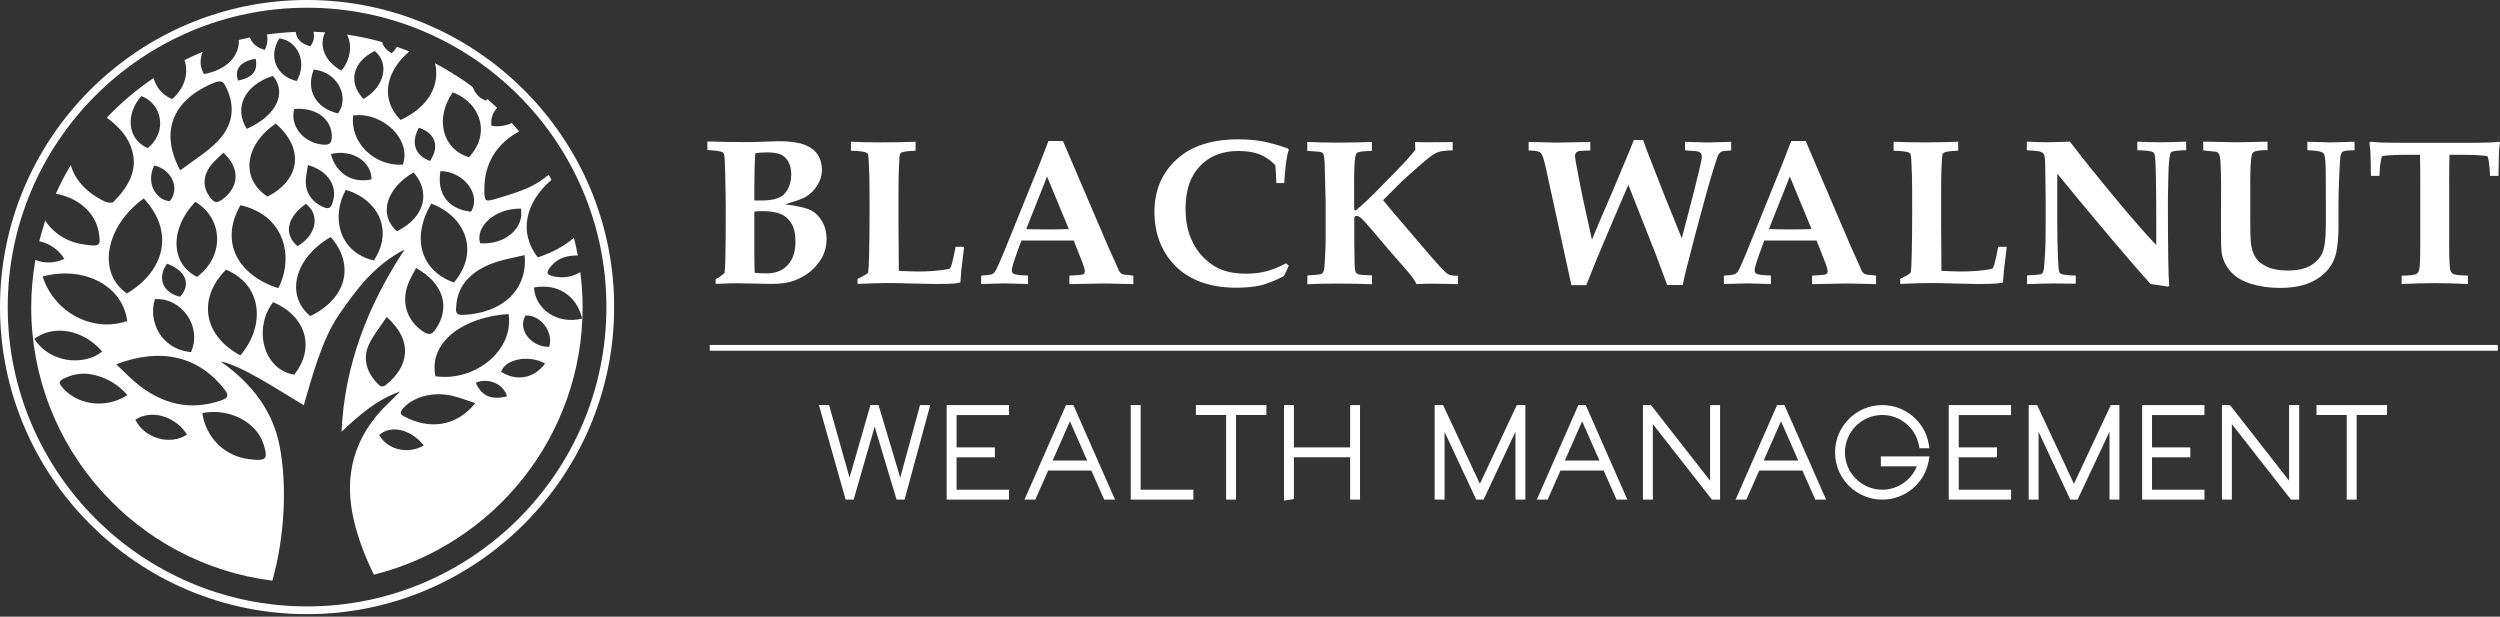 <svg width="300" height="74" viewBox="0 0 300 74" fill="none" xmlns="http://www.w3.org/2000/svg">
<rect x="0" y="0" width="300" height="74" fill="#333333" stroke="none"/>
<path d="M90.549 32.724C90.824 32.776 91.32 32.802 92.064 32.802C93.069 32.802 93.891 32.476 94.518 31.81C95.144 31.145 95.457 30.205 95.457 28.965C95.457 28.09 95.301 27.372 94.975 26.824C94.648 26.276 94.217 25.897 93.682 25.675C93.147 25.453 92.403 25.336 91.463 25.336C91.124 25.336 90.811 25.349 90.523 25.388V30.962L90.549 32.411C90.549 32.411 90.549 32.554 90.576 32.724M90.51 24.057H91.215C91.763 24.07 92.286 24.031 92.755 23.939C93.225 23.848 93.617 23.691 93.904 23.469C94.191 23.247 94.439 22.908 94.648 22.464C94.844 22.02 94.948 21.512 94.948 20.924C94.948 20.337 94.831 19.841 94.609 19.423C94.374 19.018 94.087 18.718 93.721 18.548C93.356 18.379 92.808 18.287 92.077 18.287C91.555 18.287 91.072 18.326 90.641 18.379C90.589 18.966 90.563 19.645 90.549 20.402L90.523 22.295V24.044L90.51 24.057ZM85.876 34.095V33.52C86.307 33.272 86.66 33.011 86.947 32.763C86.999 32.359 87.025 31.876 87.038 31.288C87.077 30.1 87.09 27.934 87.09 24.801C87.09 23.965 87.064 22.66 87.025 20.885C86.999 19.514 86.96 18.731 86.895 18.535C86.856 18.418 86.79 18.326 86.712 18.274C86.542 18.157 85.929 18.065 84.885 18V16.982C85.067 16.982 85.25 16.982 85.446 16.982L87.13 17.034C87.678 17.034 88.37 17.047 89.192 17.047C90.014 17.047 90.641 17.047 91.111 17.021C92.286 16.969 93.056 16.943 93.408 16.943C94.753 16.943 95.784 17.087 96.515 17.361C97.246 17.635 97.781 18.039 98.12 18.561C98.46 19.084 98.629 19.671 98.629 20.324C98.629 21.029 98.434 21.681 98.055 22.282C97.663 22.882 97.18 23.352 96.567 23.691C96.201 23.9 95.405 24.161 94.178 24.514C95.666 24.696 96.684 24.931 97.272 25.219C97.859 25.506 98.316 25.976 98.669 26.589C99.021 27.216 99.191 27.907 99.191 28.678C99.191 29.487 99.008 30.218 98.656 30.871C98.303 31.523 97.833 32.084 97.272 32.554C96.711 33.024 96.058 33.39 95.327 33.664C94.596 33.938 93.682 34.069 92.573 34.069L88.474 33.99C87.808 33.99 86.947 34.016 85.89 34.069" fill="white"/>
<path d="M102.911 34.095V33.468C103.12 33.377 103.42 33.22 103.798 32.998C103.968 32.907 104.073 32.816 104.125 32.75C104.164 32.711 104.177 32.672 104.19 32.62C104.229 32.411 104.268 31.693 104.294 30.44C104.321 29.187 104.347 27.686 104.347 25.937C104.347 23.365 104.347 21.773 104.321 21.172C104.281 19.645 104.229 18.77 104.164 18.549C104.138 18.444 104.073 18.379 103.981 18.327C103.798 18.209 103.172 18.118 102.115 18.079V17.008C103.146 17.061 104.334 17.087 105.652 17.087C107.14 17.087 108.537 17.061 109.868 17.008V18.079C108.954 18.118 108.38 18.196 108.184 18.301C108.093 18.353 108.028 18.431 107.989 18.535C107.949 18.64 107.91 19.149 107.871 20.05C107.832 20.95 107.819 22.073 107.819 23.444C107.819 23.587 107.819 24.775 107.819 26.968C107.819 28.13 107.832 29.291 107.845 30.427C107.845 31.576 107.845 32.267 107.858 32.502C108.981 32.555 109.751 32.581 110.155 32.581C111.395 32.581 112.479 32.502 113.393 32.359C113.732 32.307 113.928 32.254 113.993 32.202C114.058 32.15 114.123 31.993 114.202 31.745C114.372 31.132 114.528 30.414 114.672 29.618H115.69C115.664 29.84 115.651 29.983 115.651 30.022L115.35 32.489C115.285 33.259 115.246 33.729 115.246 33.886C115.011 33.951 114.776 33.99 114.541 34.017C114.045 34.056 113.275 34.082 112.231 34.082C112.087 34.082 111.134 34.056 109.359 34.017C108.015 33.977 107.075 33.964 106.553 33.964C105.756 33.964 104.542 34.004 102.911 34.069" fill="white"/>
<path d="M123.143 27.49C123.913 27.516 124.775 27.529 125.741 27.529C126.707 27.529 127.516 27.516 128.26 27.49L125.649 21.185L123.143 27.49ZM117.739 34.095V33.077C118.405 33.024 118.797 32.985 118.914 32.946C119.045 32.907 119.149 32.855 119.24 32.776C119.332 32.698 119.423 32.581 119.514 32.411C119.606 32.241 119.893 31.628 120.35 30.544C120.559 30.035 120.963 29.043 121.564 27.555L124.749 19.684L125.819 16.917H127.555L133.011 29.67L133.768 31.34L134.264 32.463C134.343 32.607 134.421 32.711 134.499 32.776C134.578 32.842 134.656 32.894 134.747 32.92C134.839 32.959 135.074 32.985 135.465 33.011C135.583 33.024 135.766 33.05 136.001 33.077V34.095L132.607 34.016L128.325 34.095V33.077C129.317 33.037 129.866 32.985 129.996 32.907C130.114 32.842 130.179 32.724 130.179 32.554C130.179 32.346 130.087 32.019 129.905 31.549L128.847 28.86H122.569L122.034 30.322C121.629 31.445 121.42 32.15 121.42 32.424C121.42 32.62 121.485 32.763 121.616 32.842C121.812 32.959 122.386 33.037 123.365 33.063V34.082L120.546 34.003L117.739 34.082V34.095Z" fill="white"/>
<path d="M154.653 31.876L154.092 33.116C153.074 33.651 152.16 34.017 151.351 34.225C150.542 34.421 149.524 34.526 148.323 34.526C146.6 34.526 145.072 34.252 143.741 33.703C142.697 33.26 141.809 32.685 141.091 31.954C140.36 31.236 139.812 30.44 139.42 29.605C138.82 28.325 138.533 26.942 138.533 25.441C138.533 22.869 139.407 20.781 141.157 19.162C142.906 17.53 145.386 16.721 148.584 16.721C149.68 16.721 150.672 16.799 151.547 16.969C152.421 17.139 153.44 17.426 154.588 17.831L154.653 17.987C154.523 18.366 154.418 18.849 154.34 19.423C154.223 20.337 154.144 21.198 154.105 21.968H153.152C153.139 21.068 153.1 20.35 153.035 19.815C152.487 19.24 151.873 18.823 151.194 18.536C150.516 18.262 149.641 18.118 148.584 18.118C146.678 18.118 145.138 18.718 143.989 19.932C142.84 21.146 142.266 22.83 142.266 24.997C142.266 26.315 142.462 27.451 142.84 28.43C143.232 29.409 143.741 30.218 144.381 30.858C145.02 31.497 145.673 31.967 146.326 32.254C147.213 32.646 148.284 32.842 149.55 32.842C150.385 32.842 151.168 32.75 151.912 32.568C152.656 32.372 153.453 32.059 154.327 31.602L154.64 31.876H154.653Z" fill="white"/>
<path d="M174.951 33.037V34.095C173.763 34.069 172.758 34.042 171.897 34.042C171.231 34.042 170.604 34.056 169.991 34.095C169.782 33.677 169.469 33.22 169.038 32.711L166.649 29.97C164.848 27.842 163.895 26.72 163.778 26.615C163.477 26.276 163.242 26.08 163.073 25.989C162.955 25.936 162.864 25.91 162.786 25.91C162.72 25.91 162.668 25.923 162.616 25.962C162.577 25.989 162.551 26.015 162.537 26.041C162.524 26.08 162.511 26.171 162.511 26.328V29.082L162.551 31.497C162.551 32.137 162.616 32.541 162.707 32.698C162.759 32.789 162.877 32.868 163.034 32.92C163.203 32.972 163.725 33.024 164.639 33.05V34.108C163.308 34.056 161.898 34.029 160.41 34.029C159.091 34.029 157.917 34.056 156.885 34.108V33.05C157.734 33.011 158.269 32.959 158.517 32.881C158.609 32.855 158.687 32.802 158.739 32.724C158.804 32.646 158.843 32.541 158.883 32.385C158.922 32.228 158.948 31.915 158.974 31.406C159.052 30.205 159.078 29.33 159.078 28.795V24.357L158.987 20.572C158.974 19.645 158.935 19.031 158.883 18.731C158.843 18.548 158.791 18.431 158.739 18.379C158.687 18.326 158.608 18.274 158.491 18.248C158.308 18.196 157.773 18.157 156.872 18.105V17.034C157.904 17.086 159.091 17.113 160.41 17.113C161.898 17.113 163.295 17.086 164.626 17.034V18.105C163.686 18.131 163.112 18.196 162.903 18.3C162.786 18.379 162.694 18.535 162.642 18.77C162.537 19.292 162.498 20.311 162.498 21.785V25.153L162.694 25.245C163.464 24.631 164.509 23.639 165.84 22.268L167.576 20.493C168.137 19.919 168.529 19.501 168.764 19.253L169.834 18C169.834 17.83 169.834 17.517 169.795 17.047C170.617 17.06 171.166 17.073 171.453 17.073L174.324 17.047V18.039C173.567 18.052 173.019 18.118 172.667 18.222C172.327 18.326 171.897 18.574 171.401 18.979C170.891 19.371 169.86 20.284 168.294 21.694L165.97 24.018C166.362 24.514 166.949 25.205 167.72 26.106L170.395 29.239C171.636 30.688 172.471 31.654 172.915 32.124C173.359 32.593 173.672 32.868 173.881 32.959C174.09 33.05 174.429 33.09 174.925 33.09" fill="white"/>
<path d="M196.045 16.8H197.167C197.468 17.635 197.755 18.418 198.055 19.162C199.321 22.426 200.091 24.358 200.352 24.984L201.814 28.6L203.237 23.131C203.785 20.964 204.099 19.632 204.177 19.149C204.203 19.019 204.216 18.901 204.216 18.784C204.216 18.614 204.177 18.484 204.099 18.379C204.02 18.288 203.903 18.209 203.746 18.17C203.668 18.157 203.159 18.105 202.206 18.04V17.022C203.668 17.074 204.542 17.1 204.856 17.1L207.74 17.022V18.04C207.623 18.04 207.532 18.053 207.479 18.066C206.97 18.105 206.657 18.144 206.54 18.209C206.422 18.275 206.318 18.392 206.213 18.562C206.109 18.732 205.835 19.567 205.378 21.081C204.921 22.582 204.268 25.01 203.381 28.326C202.506 31.654 202.023 33.612 201.932 34.2H200.065L198.747 30.662L195.405 22.191C195.053 22.948 193.8 25.872 191.659 30.962L190.354 34.213H188.565L185.733 21.212C185.433 19.776 185.211 18.914 185.067 18.64C184.976 18.431 184.858 18.301 184.702 18.223C184.506 18.131 184.088 18.066 183.436 18.053V17.035L186.842 17.113L190.837 17.035V18.053C190.119 18.079 189.727 18.092 189.649 18.105C189.414 18.131 189.257 18.197 189.153 18.288C189.061 18.379 189.009 18.523 189.009 18.706C189.009 18.797 189.009 18.901 189.035 19.019C189.035 19.136 189.127 19.606 189.283 20.429C189.584 22.047 189.806 23.183 189.949 23.822L191.033 28.77C191.124 28.548 191.463 27.725 192.064 26.302L193.604 22.726L195.549 18.079C195.719 17.687 195.875 17.27 196.045 16.839" fill="white"/>
<path d="M212.257 27.49C213.027 27.516 213.888 27.529 214.867 27.529C215.846 27.529 216.643 27.516 217.387 27.49L214.776 21.185L212.27 27.49H212.257ZM206.866 34.095V33.077C207.532 33.024 207.923 32.985 208.041 32.946C208.171 32.907 208.276 32.855 208.367 32.776C208.458 32.698 208.55 32.581 208.641 32.411C208.733 32.241 209.02 31.628 209.477 30.544C209.685 30.035 210.09 29.043 210.69 27.555L213.875 19.684L214.946 16.917H216.682L222.138 29.67L222.895 31.34L223.391 32.463C223.469 32.607 223.548 32.711 223.626 32.776C223.704 32.842 223.783 32.894 223.874 32.92C223.965 32.959 224.214 32.985 224.592 33.011C224.71 33.024 224.892 33.05 225.127 33.077V34.095L221.733 34.016L217.452 34.095V33.077C218.431 33.037 218.992 32.985 219.123 32.907C219.253 32.842 219.319 32.724 219.319 32.554C219.319 32.346 219.227 32.019 219.044 31.549L217.987 28.86H211.709L211.173 30.322C210.769 31.445 210.56 32.15 210.56 32.424C210.56 32.62 210.625 32.763 210.756 32.842C210.952 32.959 211.526 33.037 212.505 33.063V34.082L209.685 34.003L206.879 34.082L206.866 34.095Z" fill="white"/>
<path d="M228.025 34.095V33.468C228.234 33.377 228.534 33.22 228.913 32.998C229.082 32.907 229.187 32.816 229.239 32.75C229.265 32.711 229.291 32.672 229.304 32.62C229.343 32.411 229.383 31.693 229.409 30.44C229.435 29.187 229.461 27.686 229.461 25.937C229.461 23.365 229.461 21.773 229.435 21.172C229.396 19.645 229.343 18.77 229.278 18.549C229.252 18.444 229.187 18.379 229.095 18.327C228.913 18.209 228.286 18.118 227.229 18.079V17.008C228.26 17.061 229.448 17.087 230.766 17.087C232.254 17.087 233.651 17.061 234.982 17.008V18.079C234.069 18.118 233.494 18.196 233.299 18.301C233.207 18.353 233.142 18.431 233.103 18.535C233.064 18.64 233.024 19.149 232.985 20.05C232.946 20.95 232.933 22.073 232.933 23.444C232.933 23.587 232.933 24.775 232.933 26.968C232.933 28.13 232.946 29.291 232.959 30.427C232.959 31.576 232.959 32.267 232.972 32.502C234.095 32.555 234.865 32.581 235.27 32.581C236.51 32.581 237.593 32.502 238.507 32.359C238.846 32.307 239.042 32.254 239.107 32.202C239.172 32.15 239.238 31.993 239.316 31.745C239.486 31.132 239.642 30.414 239.786 29.618H240.804C240.778 29.84 240.765 29.983 240.765 30.022L240.465 32.489C240.399 33.259 240.36 33.729 240.36 33.886C240.125 33.951 239.89 33.99 239.655 34.017C239.159 34.056 238.389 34.082 237.345 34.082C237.201 34.082 236.249 34.056 234.473 34.017C233.129 33.977 232.189 33.964 231.667 33.964C230.871 33.964 229.657 34.004 228.025 34.069" fill="white"/>
<path d="M243.219 33.05C244.185 32.998 244.733 32.959 244.877 32.92C244.968 32.88 245.046 32.828 245.099 32.763C245.164 32.685 245.203 32.541 245.255 32.306C245.307 31.993 245.36 31.249 245.425 30.061C245.464 29.382 245.477 28.508 245.477 27.424V23.495L245.425 19.945C245.425 19.358 245.399 18.966 245.36 18.783C245.32 18.6 245.255 18.47 245.177 18.392C245.099 18.313 244.968 18.235 244.785 18.183C244.602 18.131 244.08 18.078 243.219 18.026V16.995C244.25 17.047 245.02 17.073 245.503 17.073L247.265 17.034L248.388 16.995C250.059 19.188 252.095 21.707 254.484 24.566C256.207 26.628 257.63 28.234 258.752 29.408V26.589C258.752 22.203 258.7 19.632 258.608 18.861C258.582 18.561 258.504 18.366 258.387 18.274C258.191 18.131 257.564 18.052 256.481 18.026V16.995C257.473 17.047 258.387 17.073 259.222 17.073C260.057 17.073 261.062 17.047 262.342 16.995V18.026C261.35 18.052 260.762 18.117 260.566 18.248C260.501 18.287 260.462 18.352 260.436 18.431C260.318 18.835 260.227 19.775 260.201 21.224C260.162 22.673 260.149 23.756 260.149 24.435C260.149 29.852 260.201 33.142 260.305 34.29L260.149 34.395C259.457 34.277 258.765 34.173 258.06 34.081C255.437 31.145 251.703 26.733 246.874 20.846V26.928C246.874 28.181 246.9 29.5 246.952 30.87C246.991 31.81 247.03 32.385 247.096 32.593C247.122 32.698 247.187 32.776 247.265 32.828C247.344 32.88 247.474 32.933 247.683 32.959C248.218 33.024 248.597 33.063 248.845 33.063C248.897 33.063 248.975 33.063 249.093 33.05V34.042C247.539 34.029 246.665 34.016 246.456 34.016C245.673 34.016 244.589 34.042 243.245 34.094V33.05H243.219Z" fill="white"/>
<path d="M264.391 18.013V16.995L268.359 17.073L270.004 17.047L271.649 17.008H272.105V18.013C271.231 18.013 270.67 18.091 270.435 18.248C270.317 18.326 270.226 18.47 270.2 18.679C270.082 19.188 270.03 20.297 270.03 22.007V26.276C270.03 27.764 270.056 28.691 270.095 29.043C270.174 29.813 270.356 30.427 270.67 30.896C270.97 31.366 271.453 31.745 272.092 32.032C272.732 32.319 273.541 32.463 274.533 32.463C275.669 32.463 276.57 32.267 277.235 31.889C277.901 31.497 278.384 31.001 278.671 30.374C278.958 29.761 279.102 28.573 279.102 26.85V24.357C279.102 22.203 279.102 20.898 279.089 20.428C279.063 19.397 279.011 18.783 278.919 18.574C278.867 18.444 278.776 18.339 278.645 18.274C278.371 18.143 277.784 18.052 276.883 18.026V17.008C278.358 17.06 279.232 17.086 279.507 17.086C279.572 17.086 279.689 17.086 279.833 17.086L282.548 17.008V18.026C281.791 18.026 281.308 18.091 281.125 18.209C281.021 18.274 280.942 18.405 280.89 18.587C280.825 18.77 280.773 19.592 280.707 21.067C280.655 22.529 280.616 23.691 280.616 24.54V27.411C280.616 28.142 280.564 28.899 280.459 29.683C280.355 30.466 280.146 31.131 279.82 31.693C279.494 32.241 279.05 32.75 278.462 33.194C277.875 33.638 277.183 33.977 276.374 34.212C275.565 34.434 274.638 34.551 273.58 34.551C272.34 34.551 271.192 34.382 270.108 34.055C269.325 33.807 268.686 33.481 268.19 33.076C267.693 32.659 267.315 32.202 267.054 31.693C266.793 31.184 266.636 30.688 266.584 30.218C266.545 29.93 266.519 29.134 266.519 27.855V25.506L266.532 22.399C266.532 21.263 266.506 20.232 266.453 19.318C266.427 18.966 266.375 18.705 266.31 18.535C266.271 18.444 266.166 18.339 266.01 18.222L264.417 18.052L264.391 18.013Z" fill="white"/>
<path d="M288.2 34.095V33.09C289.179 33.051 289.753 32.998 289.936 32.894C290.119 32.789 290.236 32.633 290.302 32.398C290.393 32.045 290.432 30.988 290.432 29.239V21.916C290.432 19.919 290.419 18.81 290.393 18.575H288.644C287.769 18.575 286.986 18.601 286.32 18.666C286.046 18.692 285.903 18.718 285.863 18.757C285.811 18.81 285.759 18.953 285.72 19.188C285.615 19.762 285.55 20.402 285.537 21.107H284.519C284.48 19.436 284.467 18.496 284.454 18.288C284.428 17.935 284.388 17.544 284.336 17.126L284.441 17.008C284.819 17.047 285.224 17.074 285.655 17.1C286.36 17.126 287.704 17.139 289.701 17.139H294.635C296.685 17.139 298.055 17.139 298.747 17.1C299.125 17.087 299.504 17.061 299.883 17.008L300 17.126C299.922 17.622 299.883 18.053 299.869 18.431C299.869 18.496 299.843 19.384 299.817 21.107H298.799C298.786 20.467 298.734 19.867 298.642 19.279C298.59 18.992 298.538 18.81 298.486 18.757C298.434 18.718 298.303 18.692 298.094 18.679C297.429 18.614 296.619 18.575 295.692 18.575H293.943C293.917 18.862 293.904 19.971 293.904 21.916V29.239C293.904 31.001 293.943 32.059 294.035 32.411C294.087 32.62 294.217 32.776 294.4 32.881C294.583 32.985 295.17 33.051 296.149 33.077V34.082C294.57 34.004 293.239 33.977 292.155 33.977C290.993 33.977 289.662 34.017 288.161 34.082" fill="white"/>
<path d="M299.739 41.392H85.172V42.083H299.739V41.392Z" fill="white"/>
<path d="M64.078 34.499C66.923 33.977 69.195 35.452 69.86 38.233C66.858 38.977 64.221 37.084 64.078 34.499ZM65.892 41.626C63.673 41.626 62.081 39.512 63.06 37.854C65.07 37.789 66.454 40.086 65.892 41.626ZM60.136 44.629C60.606 43.088 63.477 42.527 65.409 43.624C64.091 45.412 62.029 45.79 60.136 44.629ZM57.094 45.921C58.661 45.294 60.41 46.078 60.841 47.553C59.013 48.049 57.786 47.539 57.094 45.921ZM48.479 49.967C48.009 49.719 47.983 49.484 48.297 49.093C49.471 47.657 51.886 46.952 54.236 47.487C55.176 47.709 56.076 48.062 57.029 48.375C54.719 51.26 51.429 51.56 48.479 49.954M45.503 52.2C46.887 50.946 49.315 51.508 50.855 53.453C48.936 54.588 46.456 53.935 45.503 52.2ZM46.352 46.169C45.803 46.6 45.516 46.26 45.229 45.947C43.937 44.563 43.532 42.984 44.263 41.352C44.772 40.23 45.634 39.212 46.404 38.037C49.628 40.895 49.054 44.002 46.339 46.156M47.631 27.751C45.307 25.663 46.469 22.517 49.628 20.689C51.56 22.869 51.234 25.95 47.631 27.751ZM44.851 31.262C40.517 30.192 39.773 25.897 41.496 22.778C45.438 23.965 47.239 27.725 44.851 31.262ZM37.241 37.932C34.251 35.492 35.257 31.001 39.681 28.443C42.397 31.484 41.927 35.622 37.241 37.932ZM35.309 44.955C31.719 44.42 30.296 39.577 32.763 36.262C36.731 37.919 37.854 41.757 35.309 44.955ZM28.847 42.645C24.344 40.256 23.718 35.766 27.124 32.359C31.654 34.291 31.758 39.238 28.847 42.645ZM26.994 46.795C27.542 47.513 27.281 47.801 26.511 48.062C22.778 49.328 19.58 48.453 16.747 46.286C15.755 45.529 14.92 44.616 13.941 43.715C19.384 41.639 23.913 42.788 26.994 46.795ZM31.641 53.309C31.641 53.309 31.667 53.426 31.68 53.479C32.176 55.123 31.915 55.358 29.866 55.097C26.955 54.732 24.71 52.526 24.279 49.563C27.503 48.936 30.779 50.633 31.628 53.309M16.238 50.359C18.496 48.936 21.355 50.294 22.438 52.16C20.363 53.492 17.322 52.591 16.238 50.359ZM7.336 46.312C7.01 45.882 7.179 45.673 7.61 45.451C8.667 44.929 9.803 44.694 11.004 44.929C12.805 45.281 14.202 46.156 15.285 47.409C12.675 49.132 9.085 48.597 7.336 46.312ZM4.125 40.66C6.487 38.898 10.038 39.577 12.27 42.188C9.973 44.002 5.874 43.48 4.125 40.66ZM15.259 38.52C11.134 39.956 6.5 37.502 5.117 33.181C10.129 31.837 14.75 34.343 15.259 38.52ZM17.243 23.809C21.016 27.816 19.736 32.554 15.22 35.217C11.656 32.737 12.596 27.216 17.243 23.809ZM16.969 11.526C19.488 12.479 20.115 15.873 17.713 17.778C15.181 16.63 15.102 13.588 16.969 11.526ZM20.363 24.148C18.653 23.979 17.491 21.916 18.509 19.854C20.637 20.35 21.629 22.634 20.363 24.148ZM25.845 9.881C26.407 9.659 26.746 9.738 27.02 10.247C28.312 12.714 28.025 15.063 25.989 17.087C24.775 18.3 23.182 19.266 21.629 20.441C19.188 15.951 20.546 11.957 25.858 9.868M23.443 24.214C26.85 26.289 26.929 30.779 23.652 33.22C20.454 31.693 20.337 27.425 23.443 24.214ZM20.05 31.641C22.334 32.489 22.96 34.147 21.603 35.609C19.541 35.139 18.81 33.338 20.05 31.641ZM22.921 42.253C19.319 41.914 17.752 38.546 18.588 35.896C21.838 35.7 24.279 39.238 22.921 42.253ZM26.602 23.979C26.015 24.396 25.715 24.292 25.336 23.835C24.279 22.582 24.266 21.107 25.401 19.723C25.793 19.24 26.302 18.823 26.811 18.327C28.873 20.219 28.704 22.504 26.602 23.992M30.675 7.049C30.975 8.511 30.322 9.307 28.573 9.672C28.09 8.328 28.847 7.349 30.675 7.049ZM32.75 9.111C34.486 11.174 33.142 13.902 29.605 15.468C28.025 12.87 29.383 10.181 32.75 9.111ZM33.52 4.608C35.713 4.882 36.94 7.479 35.596 9.725C33.116 9.124 32.163 6.775 33.52 4.608ZM39.812 16.564C39.773 17.269 39.42 17.426 38.663 17.348C36.379 17.113 34.761 15.076 35.309 13.079C37.972 12.831 39.943 14.371 39.812 16.564ZM37.658 8.341C40.726 8.693 41.927 11.839 40.556 13.614C37.867 12.975 36.666 10.756 37.658 8.341ZM36.692 21.916C36.666 21.237 36.849 20.559 36.953 19.802C39.538 20.546 40.66 22.569 39.812 24.566C39.564 25.153 39.12 24.997 38.716 24.814C37.384 24.188 36.745 23.169 36.692 21.929M36.705 24.462C38.441 25.754 37.985 28.221 35.7 29.539C34.017 28.09 34.421 26.093 36.705 24.462ZM33.403 34.578C28.613 33.064 26.302 29.095 28.847 24.631C34.056 25.767 35.361 30.714 33.403 34.578ZM32.098 23.587C28.86 21.485 29.304 17.413 33.09 14.828C36.627 17.896 35.948 21.642 32.098 23.587ZM44.577 21.525C42.292 22.034 40.321 20.833 39.708 18.483C42.227 17.857 44.603 19.384 44.577 21.525ZM42.383 13.849C46.012 13.419 49.419 16.812 48.336 19.762C44.877 19.958 41.979 17.073 42.383 13.849ZM44.968 6.122C46.795 7.61 46.143 10.456 43.611 11.878C41.731 9.894 42.305 7.414 44.968 6.122ZM50.268 15.324C52.239 15.964 52.8 17.596 51.586 19.319C49.758 18.601 49.289 17.126 50.268 15.324ZM54.471 33.899C50.45 32.476 49.341 28.495 51.756 24.436C55.737 25.91 57.669 30.101 54.471 33.899ZM52.852 20.533C55.672 20.572 57.786 23.378 56.52 25.401C53.805 25.127 52.395 23.261 52.852 20.533ZM54.327 11.082C57.734 12.361 58.896 16.121 56.272 18.862C53.074 17.909 52.147 14.202 54.327 11.082ZM62.511 25.036C62.955 27.372 60.566 29.422 57.617 29.187C57.003 27.255 59.34 24.971 62.511 25.036ZM50.816 39.812C48.767 38.481 48.049 36.118 49.093 33.782C49.328 33.259 49.628 32.75 49.928 32.163C53.244 33.977 54.105 36.94 52.226 39.577C51.821 40.151 51.468 40.23 50.816 39.812ZM61.023 37.684C61.715 41.953 57.108 45.83 52.252 45.151C51.403 41.026 55.645 38.024 61.023 37.684ZM55.541 37.789C54.588 37.828 54.719 37.267 54.745 36.81C54.875 34.212 56.559 32.502 59.313 31.523C60.436 31.119 61.676 30.923 62.955 30.61C63.36 34.773 60.266 37.606 55.541 37.789ZM66.571 33.194C65.592 33.011 65.475 32.763 66.049 32.032C66.806 31.067 67.876 30.623 69.338 30.662C69.195 29.944 69.051 29.226 68.868 28.521C67.798 29.474 66.362 30.283 64.535 30.884C62.211 27.934 63.02 24.292 66.179 21.577C66.075 21.368 65.957 21.159 65.84 20.95C65.24 21.485 64.535 21.968 63.738 22.36C62.394 23.013 60.88 23.456 59.405 23.887C58.243 24.227 58.165 24.122 58.126 23.078C58.126 22.96 58.126 22.843 58.126 22.504C58.178 19.527 59.653 17.191 62.303 15.768C62.015 15.429 61.728 15.089 61.428 14.763C60.71 15.089 59.875 15.233 58.987 15.102C58.843 14.306 59.105 13.549 59.653 12.936C59.274 12.583 58.896 12.231 58.504 11.891C58.439 11.957 58.4 12.022 58.321 12.074C57.499 11.787 56.99 11.187 56.742 10.456C56.076 9.946 55.384 9.477 54.666 9.02C54.549 8.994 54.406 8.902 54.249 8.759C53.583 8.354 52.904 7.962 52.212 7.597C52.774 9.96 51.717 12.701 48.075 14.398C45.555 11.891 46.326 8.498 49.132 6.174C48.636 5.978 48.14 5.796 47.644 5.613C47.487 5.874 47.279 6.135 47.004 6.383C46.365 6.031 45.986 5.587 45.856 5.052C44.485 4.66 43.075 4.36 41.639 4.151C42.344 5.495 41.979 7.362 40.948 8.471C38.925 7.323 38.246 5.482 39.016 3.877C38.559 3.851 38.089 3.825 37.619 3.812C37.763 4.399 37.671 5.025 37.227 5.548C36.183 5.287 35.596 4.699 35.478 3.825C34.317 3.877 33.168 3.981 32.032 4.138C32.163 4.66 32.098 5.287 31.771 5.991C30.831 5.743 30.218 5.169 29.983 4.49C29.539 4.582 29.095 4.686 28.665 4.791C28.717 6.775 27.164 8.393 24.488 8.889C23.979 8.054 23.953 7.114 24.318 6.226C23.574 6.527 22.843 6.853 22.138 7.218C22.66 8.759 22.203 10.534 20.663 11.891C19.475 11.408 18.731 10.469 18.431 9.372C16.382 10.743 14.515 12.335 12.818 14.123C14.293 15.207 15.416 16.447 15.873 18.118C16.538 20.52 15.351 22.464 13.601 24.24C13.471 24.37 12.883 24.331 12.622 24.201C10.403 23.156 8.981 21.59 8.498 19.802C7.832 20.911 7.231 22.06 6.696 23.248C9.333 23.704 11.448 25.493 11.839 27.829C12.126 29.552 12.022 29.631 9.947 29.317C8.002 29.017 6.409 27.986 5.43 26.472C5.156 27.281 4.921 28.116 4.712 28.952C5.913 29.174 7.049 29.97 7.727 31.066C6.527 31.628 5.273 31.602 4.242 31.197C3.929 33.038 3.746 34.93 3.746 36.862C3.746 53.727 16.369 67.641 32.685 69.678C34.199 64.274 34.447 58.139 33.56 53.544C32.789 49.524 30.427 46.143 26.485 43.389C28.887 43.806 33.194 46.678 36.457 48.623C37.462 45.19 38.611 40.765 40.687 37.75C42.749 34.761 44.903 31.823 48.545 29.944C44.106 36.705 41.339 43.858 40.987 51.808C43.102 49.824 45.138 47.996 48.009 46.978C47.592 47.396 47.187 47.84 46.743 48.244C42.305 52.421 41.196 57.277 42.514 62.655C43.049 64.835 43.872 66.923 44.864 68.96C59.248 65.37 69.913 52.369 69.913 36.862C69.913 35.439 69.808 34.029 69.638 32.646C68.79 33.181 67.707 33.416 66.558 33.194" fill="white"/>
<path d="M36.849 0.927C17.047 0.927 0.927 17.047 0.927 36.849C0.927 56.651 17.047 72.771 36.849 72.771C56.651 72.771 72.771 56.651 72.771 36.849C72.771 17.047 56.664 0.927 36.849 0.927ZM36.849 73.698C16.538 73.698 0 57.173 0 36.849C0 16.525 16.538 0 36.849 0C57.16 0 73.698 16.538 73.698 36.849C73.698 57.16 57.16 73.698 36.849 73.698Z" fill="white"/>
<path d="M107.767 59.731L104.96 50.385L102.271 59.731H101.645L98.564 48.845H99.321L101.958 58.152L104.634 48.845H105.273L108.054 58.152L110.586 48.845H111.33L108.38 59.731H107.767Z" fill="white"/>
<path d="M111.043 49.066L108.21 59.496H107.936L104.96 49.575L102.102 59.496H101.827L98.877 49.066H99.151L101.958 58.987L104.817 49.066H105.104L108.067 58.987L110.769 49.066H111.043ZM111.63 48.61H110.403L110.312 48.949L108.028 57.316L105.521 48.936L105.43 48.61H104.451L104.36 48.936L101.945 57.316L99.582 48.936L99.491 48.61H98.264L98.434 49.197L101.384 59.627L101.475 59.953H102.441L102.532 59.627L104.96 51.194L107.492 59.627L107.584 59.953H108.55L108.641 59.613L111.474 49.184L111.63 48.61Z" fill="white"/>
<path d="M113.836 59.731V48.845H120.846V49.576H114.567V53.909H119.162V54.653H114.567V58.987H120.846V59.731H113.836Z" fill="white"/>
<path d="M120.624 49.066V49.341H114.332V54.131H118.927V54.405H114.332V59.209H120.624V59.483H114.058V49.053H120.624M121.081 48.61H113.601V59.953H121.081V58.765H114.789V54.875H119.384V53.687H114.789V49.81H121.081V48.623V48.61Z" fill="white"/>
<path d="M132.672 59.731L131.132 56.246H125.649L124.109 59.731H123.3L128.077 48.845H128.678L133.468 59.731H132.659H132.672ZM130.805 55.489L128.378 49.98L125.963 55.489H130.805Z" fill="white"/>
<path d="M128.534 49.066L133.129 59.496H132.829L131.288 56.011H125.519L123.979 59.496H123.665L128.247 49.066H128.547M125.61 55.724H131.158L128.391 49.419L125.623 55.724M128.821 48.61H127.921L127.803 48.884L123.222 59.313L122.934 59.953H124.24L124.357 59.679L125.78 56.468H130.962L132.385 59.679L132.502 59.953H133.808L133.52 59.313L128.926 48.884L128.808 48.61H128.821ZM126.315 55.267L128.391 50.554L130.466 55.267H126.328H126.315Z" fill="white"/>
<path d="M135.909 59.731V48.845H136.64V58.987H142.971V59.731H135.909Z" fill="white"/>
<path d="M136.418 49.066V59.222H142.749V59.496H136.144V49.066H136.418ZM136.875 48.61H135.687V59.953H143.206V58.765H136.875V48.61Z" fill="white"/>
<path d="M147.37 59.731V49.576H143.741V48.845H151.756V49.576H148.114V59.731H147.37Z" fill="white"/>
<path d="M151.521 49.066V49.341H147.879V59.496H147.605V49.341H143.976V49.066H151.534M151.978 48.61H143.506V49.797H147.135V59.953H148.323V49.797H151.964V48.61H151.978Z" fill="white"/>
<path d="M154.301 48.845H155.032V53.909H162.237V48.845H162.968V59.731H162.237V54.653H155.032V59.692L154.301 59.809V48.845Z" fill="white"/>
<path d="M162.746 49.066V59.496H162.472V54.418H154.81V59.496L154.536 59.535V49.066H154.81V54.144H162.472V49.066H162.746ZM163.203 48.61H162.015V53.687H155.267V48.61H154.079V60.07L154.601 59.992L154.875 59.953L155.267 59.888V54.875H162.015V59.953H163.203V48.61Z" fill="white"/>
<path d="M194.139 59.731L192.599 56.246H187.117L185.576 59.731H184.767L189.544 48.845H190.145L194.948 59.731H194.139ZM192.273 55.489L189.858 49.98L187.443 55.489H192.286H192.273Z" fill="white"/>
<path d="M190.001 49.066L194.596 59.496H194.283L192.742 56.011H186.96L185.42 59.496H185.106L189.688 49.066H189.988M187.077 55.724H192.612L189.845 49.419L187.077 55.724ZM190.302 48.61H189.401L189.283 48.884L184.702 59.313L184.415 59.953H185.72L185.837 59.679L187.26 56.468H192.442L193.865 59.679L193.982 59.953H195.288L195.001 59.313L190.406 48.884L190.288 48.61H190.302ZM187.782 55.267L189.858 50.554L191.933 55.267H187.795H187.782Z" fill="white"/>
<path d="M205.548 59.731L198.107 50.228V59.731H197.376V48.845H197.99L205.43 58.347V48.845H206.174V59.731H205.548Z" fill="white"/>
<path d="M205.952 49.066V59.496H205.665L197.898 49.562V59.496H197.624V49.066H197.898L205.665 59.013V49.066H205.952ZM206.409 48.61H205.208V57.681L198.251 48.779L198.107 48.61H197.154V59.953H198.342V50.894L205.3 59.783L205.443 59.953H206.409V48.61Z" fill="white"/>
<path d="M217.987 59.731L216.447 56.246H210.965L209.424 59.731H208.615L213.393 48.845H213.993L218.783 59.731H217.974H217.987ZM216.134 55.489L213.719 49.98L211.291 55.489H216.134Z" fill="white"/>
<path d="M213.849 49.066L218.444 59.496H218.144L216.604 56.011H210.834L209.294 59.496H208.994L213.575 49.066H213.875M210.938 55.724H216.486L213.719 49.419L210.952 55.724M214.15 48.61H213.249L213.131 48.884L208.55 59.313L208.263 59.953H209.568L209.685 59.679L211.108 56.468H216.29L217.713 59.679L217.831 59.953H219.136L218.849 59.313L214.254 48.884L214.137 48.61H214.15ZM211.643 55.267L213.719 50.554L215.794 55.267H211.656H211.643Z" fill="white"/>
<path d="M225.871 59.731C222.869 59.731 220.441 57.29 220.441 54.301C220.441 51.312 222.882 48.845 225.871 48.845C228.495 48.845 230.753 50.724 231.21 53.309L231.262 53.583H230.518L230.479 53.4C230.048 51.194 228.116 49.589 225.858 49.589C223.261 49.589 221.159 51.703 221.159 54.301C221.159 56.898 223.274 59 225.858 59C227.908 59 229.709 57.669 230.335 55.737H225.924V55.006H231.249L231.197 55.28C230.727 57.864 228.482 59.744 225.858 59.744L225.871 59.731Z" fill="white"/>
<path d="M225.871 49.066C228.417 49.066 230.557 50.92 230.988 53.335H230.714C230.283 51.064 228.26 49.341 225.871 49.341C223.143 49.341 220.937 51.56 220.937 54.288C220.937 57.016 223.143 59.222 225.871 59.222C228.182 59.222 230.101 57.655 230.662 55.502H226.172V55.228H231.001C230.557 57.669 228.43 59.496 225.884 59.496C223.013 59.496 220.676 57.159 220.676 54.288C220.676 51.416 223.013 49.066 225.884 49.066M225.871 48.61C222.752 48.61 220.206 51.155 220.206 54.288C220.206 57.42 222.752 59.953 225.871 59.953C228.612 59.953 230.962 57.995 231.445 55.306L231.536 54.771H225.702V55.959H230.022C229.343 57.629 227.712 58.765 225.871 58.765C223.404 58.765 221.394 56.755 221.394 54.288C221.394 51.821 223.404 49.797 225.871 49.797C228.012 49.797 229.866 51.325 230.27 53.426L230.335 53.792H231.536L231.445 53.257C230.962 50.568 228.612 48.61 225.871 48.61Z" fill="white"/>
<path d="M234.082 59.731V48.845H241.091V49.576H234.813V53.909H239.407V54.653H234.813V58.987H241.091V59.731H234.082Z" fill="white"/>
<path d="M240.869 49.066V49.341H234.591V54.131H239.185V54.405H234.591V59.209H240.869V59.483H234.304V49.053H240.869M241.326 48.61H233.847V59.953H241.326V58.765H235.048V54.875H239.642V53.687H235.048V49.81H241.326V48.623V48.61Z" fill="white"/>
<path d="M253.361 59.731V50.79L249.158 59.731H248.558L244.381 50.803V59.731H243.65V48.845H244.302L248.858 58.608L253.439 48.845H254.092V59.731H253.361Z" fill="white"/>
<path d="M253.857 49.066V59.496H253.583V49.771L249.001 59.496H248.688L244.133 49.771V59.496H243.859V49.066H244.133L248.845 59.144L253.57 49.066H253.844M254.314 48.61H253.296L253.178 48.871L248.871 58.06L244.576 48.871L244.459 48.61H243.441V59.953H244.629V51.821L248.31 59.692L248.427 59.953H249.315L249.432 59.692L253.139 51.808V59.953H254.327V48.61H254.314Z" fill="white"/>
<path d="M182.065 59.731V50.79L177.862 59.731H177.261L173.084 50.803V59.731H172.353V48.845H173.006L177.575 58.608L182.156 48.845H182.796V59.731H182.065Z" fill="white"/>
<path d="M182.574 49.066V59.496H182.3V49.771L177.718 59.496H177.405L172.849 49.771V59.496H172.575V49.066H172.849L177.562 59.144L182.287 49.066H182.561M183.031 48.61H182.013L181.895 48.871L177.588 58.06L173.293 48.871L173.176 48.61H172.158V59.953H173.346V51.821L177.026 59.692L177.144 59.953H178.032L178.149 59.692L181.856 51.808V59.953H183.044V48.61H183.031Z" fill="white"/>
<path d="M257.29 59.731V48.845H264.313V49.576H258.021V53.909H262.616V54.653H258.021V58.987H264.313V59.731H257.29Z" fill="white"/>
<path d="M264.078 49.066V49.341H257.786V54.131H262.381V54.405H257.786V59.209H264.078V59.483H257.512V49.053H264.078M264.535 48.61H257.055V59.953H264.535V58.765H258.243V54.875H262.838V53.687H258.243V49.81H264.535V48.623V48.61Z" fill="white"/>
<path d="M275.029 59.731L267.589 50.228V59.731H266.858V48.845H267.485L274.912 58.347V48.845H275.656V59.731H275.029Z" fill="white"/>
<path d="M275.434 49.066V59.496H275.147L267.38 49.562V59.496H267.106V49.066H267.38L275.147 59.013V49.066H275.434ZM275.891 48.61H274.69V57.681L267.733 48.779L267.589 48.61H266.636V59.953H267.824V50.894L274.781 59.783L274.925 59.953H275.904V48.61H275.891Z" fill="white"/>
<path d="M281.843 59.731V49.576H278.214V48.845H286.216V49.576H282.574V59.731H281.843Z" fill="white"/>
<path d="M285.994 49.066V49.341H282.352V59.496H282.078V49.341H278.449V49.066H286.007M286.451 48.61H277.979V49.797H281.608V59.953H282.796V49.797H286.438V48.61H286.451Z" fill="white"/>
</svg>
